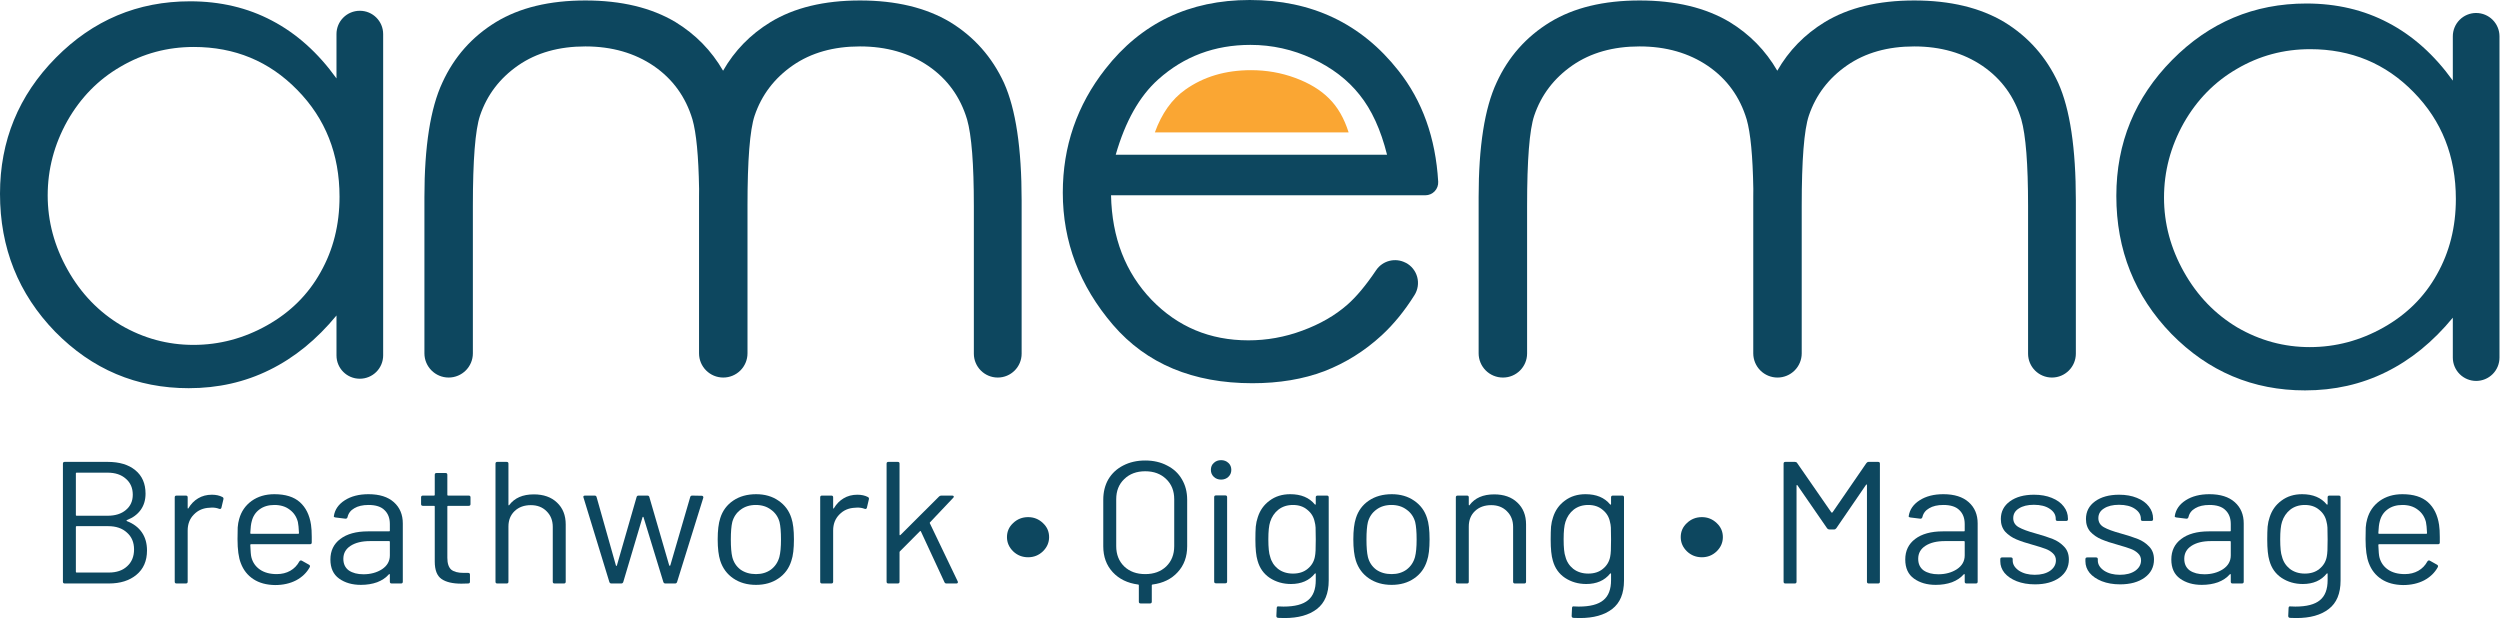 <?xml version="1.0" encoding="UTF-8" standalone="no"?> <svg xmlns="http://www.w3.org/2000/svg" xmlns:xlink="http://www.w3.org/1999/xlink" xmlns:serif="http://www.serif.com/" width="100%" height="100%" viewBox="0 0 1916 474" version="1.1" xml:space="preserve" style="fill-rule:evenodd;clip-rule:evenodd;stroke-linejoin:round;stroke-miterlimit:2;"><g><g><g><g><g><g><path d="M535.78,144.632c-0.424,-25.058 -2.12,-42.765 -5.087,-53.12c-5.194,-17.263 -15.063,-30.901 -29.606,-40.914c-14.717,-10.013 -32.204,-15.019 -52.46,-15.019c-20.257,-0 -37.398,4.833 -51.422,14.501c-14.197,9.84 -23.979,22.701 -29.346,38.584c-3.636,10.876 -5.454,33.922 -5.454,69.14l0,112.979c0,10.255 -8.313,18.568 -18.568,18.568l-0.001,-0c-10.255,-0 -18.568,-8.313 -18.568,-18.568l-0,-119.712c-0,-38.843 4.588,-68.104 13.764,-87.785c9.003,-19.68 22.681,-35.131 41.033,-46.352c18.179,-11.049 41.033,-16.573 68.562,-16.573c27.528,0 50.555,5.524 69.081,16.573c15.368,9.397 27.519,21.82 36.452,37.269c8.821,-15.412 20.946,-27.835 36.375,-37.269c18.179,-11.049 41.033,-16.573 68.561,-16.573c27.529,0 50.556,5.524 69.081,16.573c18.353,11.221 32.117,26.758 41.293,46.611c9.003,20.026 13.505,50.064 13.505,90.115l-0,117.402c-0,10.101 -8.189,18.289 -18.29,18.289c-0.008,-0 -0.017,-0 -0.026,-0c-10.108,-0 -18.303,-8.195 -18.303,-18.303c0,-36.15 0,-113.244 0,-113.244c0,-32.11 -1.731,-54.208 -5.194,-66.292c-5.194,-17.263 -15.062,-30.901 -29.606,-40.914c-14.716,-10.013 -32.203,-15.019 -52.46,-15.019c-20.257,-0 -37.397,4.833 -51.421,14.501c-14.197,9.84 -23.979,22.701 -29.346,38.584c-3.636,10.876 -5.454,33.922 -5.454,69.14l-0,113c-0,4.919 -1.954,9.636 -5.433,13.115c-3.478,3.478 -8.196,5.432 -13.115,5.432l-0.033,-0c-10.249,-0 -18.557,-8.308 -18.557,-18.556c0,-37.703 0,-119.724 0,-119.724c0,-2.177 0.015,-4.323 0.043,-6.439Z" style="fill:#0d475f;"></path></g><g><path d="M1343.74,144.632c-0.425,-25.058 -2.121,-42.765 -5.088,-53.12c-5.194,-17.263 -15.063,-30.901 -29.606,-40.914c-14.717,-10.013 -32.203,-15.019 -52.46,-15.019c-20.257,-0 -37.397,4.833 -51.421,14.501c-14.197,9.84 -23.98,22.701 -29.347,38.584c-3.636,10.876 -5.453,33.922 -5.453,69.14l-0,113.101c-0,10.188 -8.259,18.446 -18.446,18.446l-0.123,-0c-4.925,-0 -9.648,-1.956 -13.13,-5.439c-3.483,-3.482 -5.439,-8.205 -5.439,-13.13c-0,-37.709 -0,-119.711 -0,-119.711c-0,-38.843 4.588,-68.104 13.764,-87.785c9.003,-19.68 22.681,-35.131 41.033,-46.352c18.18,-11.049 41.033,-16.573 68.562,-16.573c27.528,0 50.555,5.524 69.081,16.573c15.368,9.397 27.519,21.82 36.452,37.269c8.821,-15.412 20.946,-27.835 36.375,-37.269c18.179,-11.049 41.033,-16.573 68.562,-16.573c27.528,0 50.555,5.524 69.081,16.573c18.352,11.221 32.116,26.758 41.292,46.611c9.003,20.026 13.505,50.064 13.505,90.115l-0,117.367c-0,10.12 -8.204,18.324 -18.324,18.324c-0.001,-0 -0.002,-0 -0.002,-0c-10.103,-0 -18.292,-8.19 -18.292,-18.292c-0,-36.146 -0,-113.255 -0,-113.255c-0,-32.11 -1.732,-54.208 -5.194,-66.292c-5.194,-17.263 -15.063,-30.901 -29.606,-40.914c-14.717,-10.013 -32.204,-15.019 -52.46,-15.019c-20.257,-0 -37.398,4.833 -51.422,14.501c-14.197,9.84 -23.979,22.701 -29.346,38.584c-3.636,10.876 -5.454,33.922 -5.454,69.14l0,113.009c0,4.916 -1.953,9.632 -5.43,13.108c-3.476,3.477 -8.191,5.43 -13.108,5.43c-0.014,-0 -0.028,-0 -0.042,-0c-4.921,-0 -9.642,-1.955 -13.122,-5.436c-3.48,-3.48 -5.435,-8.2 -5.435,-13.122l-0,-119.722c-0,-2.177 0.014,-4.323 0.043,-6.439Z" style="fill:#0d475f;"></path></g></g><g><path d="M1054.71,207.005c5.025,-7.332 14.743,-9.742 22.612,-5.608c0.044,-0.037 0.062,-0.028 0.081,-0.018c4.318,2.268 7.491,6.237 8.754,10.948c1.263,4.711 0.501,9.735 -2.103,13.859c-7.617,12.122 -15.99,22.39 -25.123,30.802c-13.008,11.98 -27.641,21.137 -43.901,27.47c-16.259,6.161 -34.659,9.242 -55.197,9.242c-45.527,0 -81.127,-14.89 -106.8,-44.671c-25.673,-29.952 -38.51,-63.755 -38.51,-101.409c0,-35.429 10.869,-67.007 32.605,-94.733c27.556,-35.258 64.44,-52.887 110.651,-52.887c47.581,0 85.577,18.057 113.989,54.17c18.33,23.146 28.483,51.509 30.458,85.089c0.154,2.703 -0.813,5.35 -2.672,7.318c-1.859,1.968 -4.447,3.083 -7.154,3.083c-47.012,0.014 -240.907,0.014 -240.907,0.014c0.684,32.519 11.039,59.219 31.064,80.1c20.025,20.71 44.757,31.065 74.195,31.065c14.206,-0 27.984,-2.482 41.334,-7.446c13.521,-4.963 24.988,-11.553 34.402,-19.768c6.983,-6.095 14.391,-14.968 22.222,-26.62Zm8.329,-88.395c-4.792,-19.17 -11.81,-34.488 -21.052,-45.955c-9.071,-11.467 -21.138,-20.71 -36.199,-27.727c-15.062,-7.017 -30.893,-10.526 -47.495,-10.526c-27.385,-0 -50.919,8.814 -70.601,26.443c-14.377,12.837 -25.246,32.092 -32.605,57.765l207.952,-0Z" style="fill:#0d475f;fill-rule:nonzero;"></path></g><path d="M1033.58,101.456c-3.422,-10.855 -8.432,-19.529 -15.031,-26.022c-6.478,-6.493 -15.093,-11.727 -25.848,-15.7c-10.754,-3.974 -22.059,-5.961 -33.913,-5.961c-19.553,0 -36.357,4.991 -50.411,14.974c-10.266,7.269 -18.026,18.172 -23.281,32.709l148.484,0Z" style="fill:#faa633;fill-rule:nonzero;"></path></g></g><path d="M275.807,8.263c9.854,0 17.842,7.989 17.842,17.843c0,50.747 0,195.501 0,246.277c0,4.739 -1.882,9.283 -5.233,12.634c-3.35,3.35 -7.894,5.232 -12.633,5.232c-0.026,0 -0.053,0 -0.08,0c-9.842,0 -17.82,-7.978 -17.82,-17.82c-0,-13.823 -0,-30.646 -0,-30.646c-15.205,18.488 -32.311,32.397 -51.318,41.728c-18.833,9.33 -39.481,13.995 -61.943,13.995c-39.914,0 -74.039,-14.427 -102.376,-43.282c-28.164,-29.028 -42.246,-64.277 -42.246,-105.745c-0,-40.605 14.255,-75.335 42.764,-104.19c28.51,-28.855 62.808,-43.283 102.894,-43.283c23.154,0 44.061,4.925 62.722,14.773c18.833,9.849 35.334,24.622 49.503,44.32l-0,-34.009c-0,-4.728 1.878,-9.262 5.221,-12.605c3.343,-3.344 7.878,-5.222 12.606,-5.222l0.097,0Zm-127.298,27.732c-20.216,0 -38.876,5.011 -55.982,15.033c-17.106,9.848 -30.756,23.758 -40.95,41.727c-10.022,17.97 -15.033,36.977 -15.033,57.02c0,19.87 5.097,38.876 15.292,57.019c10.194,18.142 23.844,32.311 40.95,42.505c17.279,10.022 35.767,15.033 55.464,15.033c19.871,-0 38.704,-5.011 56.501,-15.033c17.797,-10.021 31.447,-23.585 40.95,-40.691c9.676,-17.106 14.514,-36.371 14.514,-57.797c0,-32.656 -10.799,-59.956 -32.397,-81.9c-21.425,-21.944 -47.862,-32.916 -79.309,-32.916Z" style="fill:#0d475f;"></path><path d="M1897.71,9.955c4.745,0 9.296,1.885 12.651,5.241c3.356,3.355 5.241,7.906 5.241,12.651c-0,50.791 -0,195.461 -0,246.225c-0,4.739 -1.883,9.284 -5.234,12.636c-3.352,3.351 -7.897,5.234 -12.636,5.234c-0.001,-0 -0.001,-0 -0.001,-0c-4.746,-0 -9.298,-1.886 -12.654,-5.242c-3.356,-3.356 -5.242,-7.908 -5.242,-12.654c0,-13.809 0,-30.571 0,-30.571c-15.205,18.488 -32.311,32.398 -51.317,41.728c-18.834,9.331 -39.482,13.996 -61.944,13.996c-39.913,-0 -74.039,-14.428 -102.376,-43.283c-28.164,-29.028 -42.246,-64.276 -42.246,-105.745c0,-40.605 14.255,-75.335 42.765,-104.19c28.509,-28.855 62.807,-43.283 102.894,-43.283c23.153,0 44.06,4.925 62.721,14.774c18.834,9.848 35.335,24.622 49.503,44.319l0,-33.964c0,-4.74 1.883,-9.285 5.235,-12.637c3.351,-3.352 7.897,-5.235 12.637,-5.235c0.001,0 0.002,0 0.003,0Zm-127.248,27.733c-20.216,-0 -38.877,5.01 -55.983,15.032c-17.106,9.849 -30.756,23.758 -40.95,41.728c-10.022,17.969 -15.032,36.976 -15.032,57.019c-0,19.87 5.097,38.877 15.291,57.019c10.194,18.143 23.845,32.311 40.95,42.506c17.279,10.021 35.767,15.032 55.465,15.032c19.87,-0 38.704,-5.011 56.5,-15.032c17.797,-10.022 31.447,-23.586 40.951,-40.692c9.676,-17.105 14.514,-36.371 14.514,-57.796c-0,-32.657 -10.799,-59.957 -32.398,-81.901c-21.425,-21.944 -47.861,-32.915 -79.308,-32.915Z" style="fill:#0d475f;"></path></g><g><path d="M97.287,398.588c-0.466,0.266 -0.466,0.533 -0,0.799c5.032,1.952 8.853,4.837 11.462,8.653c2.61,3.817 3.914,8.432 3.914,13.846c0,7.988 -2.702,14.2 -8.107,18.638c-5.312,4.438 -12.348,6.656 -21.108,6.656l-33.828,0c-0.932,0 -1.398,-0.443 -1.398,-1.331l-0,-90.528c-0,-0.888 0.466,-1.331 1.398,-1.331l32.849,-0c9.04,-0 16.122,2.13 21.248,6.39c5.219,4.26 7.828,10.251 7.828,17.972c-0,4.882 -1.258,9.053 -3.774,12.515c-2.423,3.372 -5.918,5.946 -10.484,7.721Zm-38.581,-36.344c-0.373,-0 -0.559,0.177 -0.559,0.532l-0,31.951c-0,0.355 0.186,0.533 0.559,0.533l23.763,-0c5.871,-0 10.531,-1.465 13.979,-4.393c3.541,-2.929 5.312,-6.834 5.312,-11.716c-0,-5.148 -1.771,-9.23 -5.312,-12.248c-3.448,-3.106 -8.108,-4.659 -13.979,-4.659l-23.763,-0Zm24.742,76.549c5.871,0 10.53,-1.597 13.979,-4.792c3.541,-3.196 5.311,-7.5 5.311,-12.914c0,-5.414 -1.817,-9.718 -5.451,-12.914c-3.542,-3.283 -8.341,-4.925 -14.398,-4.925l-24.183,-0c-0.373,-0 -0.559,0.177 -0.559,0.532l-0,34.481c-0,0.355 0.186,0.532 0.559,0.532l24.742,0Z" style="fill:#0d475f;fill-rule:nonzero;"></path><path d="M162.427,379.151c3.075,0 5.731,0.577 7.968,1.731c0.745,0.355 1.025,0.932 0.839,1.731l-1.538,6.523c-0.28,0.887 -0.885,1.154 -1.817,0.799c-1.585,-0.622 -3.402,-0.932 -5.452,-0.932l-1.817,0.133c-4.846,0.177 -8.853,1.908 -12.022,5.192c-3.168,3.195 -4.752,7.278 -4.752,12.248l-0,39.273c-0,0.888 -0.466,1.331 -1.398,1.331l-7.129,0c-0.932,0 -1.398,-0.443 -1.398,-1.331l-0,-64.701c-0,-0.887 0.466,-1.331 1.398,-1.331l7.129,-0c0.932,-0 1.398,0.444 1.398,1.331l-0,8.121c-0,0.266 0.046,0.444 0.139,0.533c0.187,-0 0.326,-0.089 0.42,-0.267c1.957,-3.284 4.426,-5.813 7.408,-7.588c3.076,-1.864 6.617,-2.796 10.624,-2.796Z" style="fill:#0d475f;fill-rule:nonzero;"></path><path d="M238.364,402.183c0.373,2.485 0.559,5.591 0.559,9.319l0,4.26c0,0.887 -0.466,1.331 -1.398,1.331l-45.15,0c-0.373,0 -0.56,0.178 -0.56,0.533c0.187,4.881 0.466,8.032 0.839,9.452c1.025,3.994 3.215,7.144 6.57,9.452c3.355,2.308 7.642,3.461 12.86,3.461c3.914,0 7.362,-0.843 10.345,-2.529c2.982,-1.686 5.311,-4.083 6.989,-7.189c0.559,-0.799 1.211,-0.976 1.957,-0.533l5.452,3.062c0.745,0.444 0.931,1.065 0.559,1.864c-2.33,4.26 -5.825,7.633 -10.484,10.118c-4.66,2.396 -10.018,3.595 -16.076,3.595c-6.616,-0.089 -12.161,-1.598 -16.634,-4.527c-4.473,-2.929 -7.688,-7.011 -9.645,-12.248c-1.678,-4.26 -2.517,-10.384 -2.517,-18.372c0,-3.727 0.047,-6.745 0.14,-9.052c0.187,-2.397 0.559,-4.527 1.118,-6.391c1.585,-5.769 4.753,-10.384 9.506,-13.845c4.846,-3.462 10.67,-5.192 17.473,-5.192c8.481,-0 15.004,2.041 19.57,6.124c4.567,4.082 7.409,9.851 8.527,17.307Zm-28.097,-15.177c-4.566,-0 -8.387,1.154 -11.462,3.461c-2.982,2.219 -4.939,5.237 -5.871,9.053c-0.559,1.864 -0.932,4.881 -1.119,9.053c0,0.355 0.187,0.532 0.56,0.532l36.204,0c0.373,0 0.559,-0.177 0.559,-0.532c-0.186,-3.994 -0.466,-6.834 -0.838,-8.521c-1.025,-3.993 -3.122,-7.144 -6.291,-9.452c-3.075,-2.396 -6.989,-3.594 -11.742,-3.594Z" style="fill:#0d475f;fill-rule:nonzero;"></path><path d="M282.43,378.752c8.387,-0 14.864,2.041 19.43,6.124c4.567,4.082 6.85,9.496 6.85,16.242l-0,44.731c-0,0.888 -0.466,1.331 -1.398,1.331l-7.129,0c-0.932,0 -1.398,-0.443 -1.398,-1.331l0,-5.458c0,-0.178 -0.093,-0.311 -0.279,-0.4c-0.094,-0.088 -0.233,-0.044 -0.42,0.134c-2.33,2.662 -5.358,4.703 -9.086,6.123c-3.728,1.332 -7.875,1.997 -12.441,1.997c-6.616,0 -12.161,-1.597 -16.634,-4.792c-4.474,-3.195 -6.71,-8.077 -6.71,-14.645c-0,-6.656 2.516,-11.892 7.548,-15.709c5.126,-3.905 12.208,-5.858 21.248,-5.858l16.215,0c0.373,0 0.559,-0.177 0.559,-0.532l0,-5.059c0,-4.526 -1.351,-8.076 -4.054,-10.65c-2.609,-2.663 -6.709,-3.994 -12.301,-3.994c-4.473,-0 -8.107,0.843 -10.903,2.529c-2.796,1.598 -4.52,3.861 -5.172,6.79c-0.28,0.887 -0.839,1.287 -1.678,1.198l-7.548,-0.932c-1.025,-0.177 -1.445,-0.532 -1.258,-1.065c0.745,-4.97 3.541,-9.008 8.387,-12.115c4.846,-3.106 10.903,-4.659 18.172,-4.659Zm-3.914,61.373c5.498,-0 10.251,-1.287 14.258,-3.861c4.007,-2.663 6.011,-6.213 6.011,-10.651l0,-10.384c0,-0.355 -0.186,-0.532 -0.559,-0.532l-14.678,-0c-6.15,-0 -11.089,1.198 -14.817,3.594c-3.728,2.397 -5.591,5.725 -5.591,9.985c-0,3.905 1.397,6.878 4.193,8.92c2.889,1.952 6.617,2.929 11.183,2.929Z" style="fill:#0d475f;fill-rule:nonzero;"></path><path d="M360.597,386.34c0,0.888 -0.466,1.331 -1.398,1.331l-15.796,0c-0.372,0 -0.559,0.178 -0.559,0.533l0,39.273c0,4.26 0.979,7.278 2.936,9.053c2.05,1.686 5.219,2.529 9.505,2.529l3.495,0c0.932,0 1.398,0.444 1.398,1.332l-0,5.458c-0,0.888 -0.466,1.331 -1.398,1.331c-1.118,0.089 -2.842,0.134 -5.172,0.134c-6.71,-0 -11.789,-1.199 -15.237,-3.595c-3.448,-2.396 -5.172,-6.834 -5.172,-13.313l0,-42.202c0,-0.355 -0.186,-0.533 -0.559,-0.533l-8.527,0c-0.932,0 -1.398,-0.443 -1.398,-1.331l0,-5.192c0,-0.887 0.466,-1.331 1.398,-1.331l8.527,-0c0.373,-0 0.559,-0.178 0.559,-0.533l0,-15.443c0,-0.887 0.466,-1.331 1.398,-1.331l6.849,-0c0.932,-0 1.398,0.444 1.398,1.331l0,15.443c0,0.355 0.187,0.533 0.559,0.533l15.796,-0c0.932,-0 1.398,0.444 1.398,1.331l0,5.192Z" style="fill:#0d475f;fill-rule:nonzero;"></path><path d="M409.103,378.885c7.455,-0 13.373,2.086 17.753,6.257c4.473,4.171 6.709,9.763 6.709,16.774l0,43.933c0,0.888 -0.465,1.331 -1.397,1.331l-7.129,0c-0.932,0 -1.398,-0.443 -1.398,-1.331l-0,-42.069c-0,-4.881 -1.585,-8.875 -4.753,-11.982c-3.075,-3.106 -7.083,-4.659 -12.022,-4.659c-5.125,-0 -9.272,1.509 -12.441,4.526c-3.168,3.018 -4.752,6.967 -4.752,11.849l-0,42.335c-0,0.888 -0.466,1.331 -1.398,1.331l-7.129,0c-0.932,0 -1.398,-0.443 -1.398,-1.331l-0,-90.528c-0,-0.888 0.466,-1.331 1.398,-1.331l7.129,-0c0.932,-0 1.398,0.443 1.398,1.331l-0,31.552c-0,0.177 0.046,0.31 0.139,0.399c0.187,0.089 0.327,0.044 0.42,-0.133c4.1,-5.503 10.391,-8.254 18.871,-8.254Z" style="fill:#0d475f;fill-rule:nonzero;"></path><path d="M468.572,447.18c-0.746,0 -1.258,-0.355 -1.538,-1.065l-19.849,-64.834l-0.14,-0.399c-0,-0.71 0.466,-1.065 1.398,-1.065l7.269,-0c0.838,-0 1.351,0.399 1.537,1.198l14.818,52.453c0.093,0.178 0.186,0.266 0.279,0.266c0.187,0 0.326,-0.088 0.42,-0.266l15.096,-52.453c0.187,-0.799 0.699,-1.198 1.538,-1.198l6.71,-0c0.839,-0 1.351,0.355 1.537,1.065l15.237,52.453c0.093,0.177 0.233,0.266 0.419,0.266c0.187,0 0.327,-0.089 0.42,-0.266l15.237,-52.32c0.186,-0.799 0.698,-1.198 1.537,-1.198l7.269,0.133c0.466,-0 0.792,0.133 0.979,0.399c0.279,0.267 0.372,0.622 0.279,1.065l-20.129,64.701c-0.28,0.71 -0.792,1.065 -1.538,1.065l-7.408,0c-0.746,0 -1.258,-0.355 -1.538,-1.065l-15.237,-49.79c-0.093,-0.178 -0.233,-0.266 -0.419,-0.266c-0.093,-0 -0.186,0.088 -0.28,0.266l-14.817,49.79c-0.28,0.71 -0.792,1.065 -1.538,1.065l-7.548,0Z" style="fill:#0d475f;fill-rule:nonzero;"></path><path d="M579.396,448.245c-6.71,0 -12.488,-1.642 -17.334,-4.925c-4.846,-3.284 -8.201,-7.811 -10.064,-13.58c-1.305,-4.082 -1.957,-9.541 -1.957,-16.375c-0,-6.834 0.652,-12.247 1.957,-16.241c1.77,-5.681 5.079,-10.163 9.924,-13.446c4.846,-3.284 10.717,-4.926 17.613,-4.926c6.617,-0 12.302,1.642 17.054,4.926c4.846,3.283 8.155,7.721 9.925,13.313c1.305,3.816 1.957,9.274 1.957,16.374c0,7.189 -0.652,12.648 -1.957,16.375c-1.77,5.769 -5.079,10.296 -9.925,13.58c-4.752,3.283 -10.484,4.925 -17.193,4.925Zm-0,-8.254c4.473,0 8.294,-1.153 11.462,-3.461c3.169,-2.396 5.312,-5.591 6.43,-9.585c0.839,-3.195 1.258,-7.677 1.258,-13.446c0,-5.858 -0.372,-10.34 -1.118,-13.447c-1.118,-3.993 -3.308,-7.144 -6.57,-9.452c-3.168,-2.396 -7.036,-3.594 -11.602,-3.594c-4.566,-0 -8.434,1.198 -11.602,3.594c-3.169,2.308 -5.312,5.459 -6.431,9.452c-0.745,3.107 -1.118,7.589 -1.118,13.447c0,5.857 0.373,10.339 1.118,13.446c1.026,3.994 3.122,7.189 6.291,9.585c3.262,2.308 7.222,3.461 11.882,3.461Z" style="fill:#0d475f;fill-rule:nonzero;"></path><path d="M657.117,379.151c3.075,0 5.731,0.577 7.968,1.731c0.745,0.355 1.025,0.932 0.838,1.731l-1.537,6.523c-0.28,0.887 -0.886,1.154 -1.818,0.799c-1.584,-0.622 -3.401,-0.932 -5.451,-0.932l-1.817,0.133c-4.846,0.177 -8.854,1.908 -12.022,5.192c-3.169,3.195 -4.753,7.278 -4.753,12.248l0,39.273c0,0.888 -0.466,1.331 -1.398,1.331l-7.129,0c-0.932,0 -1.398,-0.443 -1.398,-1.331l0,-64.701c0,-0.887 0.466,-1.331 1.398,-1.331l7.129,-0c0.932,-0 1.398,0.444 1.398,1.331l0,8.121c0,0.266 0.047,0.444 0.14,0.533c0.186,-0 0.326,-0.089 0.419,-0.267c1.957,-3.284 4.427,-5.813 7.409,-7.588c3.075,-1.864 6.617,-2.796 10.624,-2.796Z" style="fill:#0d475f;fill-rule:nonzero;"></path><path d="M680.88,447.18c-0.932,0 -1.397,-0.443 -1.397,-1.331l-0,-90.528c-0,-0.888 0.465,-1.331 1.397,-1.331l7.129,-0c0.932,-0 1.398,0.443 1.398,1.331l0,54.45c0,0.177 0.047,0.311 0.14,0.399c0.187,0.089 0.373,0.045 0.559,-0.133l29.635,-29.555c0.466,-0.443 1.025,-0.665 1.677,-0.665l8.388,-0c0.559,-0 0.931,0.177 1.118,0.532c0.186,0.355 0.093,0.71 -0.28,1.065l-17.892,18.905c-0.187,0.177 -0.233,0.399 -0.14,0.665l21.387,44.599l0.14,0.532c-0,0.71 -0.419,1.065 -1.258,1.065l-7.549,0c-0.745,0 -1.258,-0.355 -1.537,-1.065l-18.033,-38.874c-0.186,-0.355 -0.419,-0.399 -0.699,-0.133l-15.376,15.443c-0.186,0.178 -0.28,0.4 -0.28,0.666l0,22.632c0,0.888 -0.466,1.331 -1.398,1.331l-7.129,0Z" style="fill:#0d475f;fill-rule:nonzero;"></path><path d="M787.957,427.078c-4.474,-0 -8.294,-1.509 -11.463,-4.527c-3.168,-3.106 -4.753,-6.745 -4.753,-10.916c0,-4.26 1.585,-7.855 4.753,-10.784c3.169,-3.017 6.989,-4.526 11.463,-4.526c4.38,-0 8.154,1.509 11.322,4.526c3.169,2.929 4.753,6.524 4.753,10.784c-0,4.171 -1.584,7.81 -4.753,10.916c-3.168,3.018 -6.942,4.527 -11.322,4.527Z" style="fill:#0d475f;fill-rule:nonzero;"></path><path d="M877.699,352.925c6.337,-0 11.929,1.287 16.775,3.86c4.939,2.485 8.713,5.991 11.322,10.518c2.703,4.526 4.054,9.762 4.054,15.709l0,35.679c0,7.987 -2.423,14.6 -7.269,19.836c-4.753,5.236 -11.183,8.387 -19.29,9.452c-0.373,0 -0.559,0.178 -0.559,0.533l-0,12.647c-0,0.888 -0.466,1.331 -1.398,1.331l-7.129,0c-0.932,0 -1.398,-0.443 -1.398,-1.331l-0,-12.647c-0,-0.355 -0.187,-0.533 -0.559,-0.533c-8.108,-1.065 -14.585,-4.216 -19.431,-9.452c-4.846,-5.236 -7.269,-11.849 -7.269,-19.836l0,-35.679c0,-5.947 1.305,-11.183 3.914,-15.709c2.703,-4.527 6.477,-8.033 11.323,-10.518c4.939,-2.573 10.577,-3.86 16.914,-3.86Zm22.226,29.688c0,-6.391 -2.05,-11.538 -6.15,-15.444c-4.101,-3.993 -9.459,-5.99 -16.076,-5.99c-6.616,-0 -11.975,1.997 -16.075,5.99c-4.101,3.906 -6.151,9.053 -6.151,15.444l0,35.945c0,6.39 2.05,11.582 6.151,15.576c4.1,3.905 9.459,5.857 16.075,5.857c6.617,0 11.975,-1.952 16.076,-5.857c4.1,-3.994 6.15,-9.186 6.15,-15.576l0,-35.945Z" style="fill:#0d475f;fill-rule:nonzero;"></path><path d="M935.85,367.569c-2.236,-0 -4.1,-0.71 -5.591,-2.13c-1.491,-1.42 -2.237,-3.195 -2.237,-5.325c0,-2.219 0.746,-3.994 2.237,-5.326c1.491,-1.42 3.355,-2.13 5.591,-2.13c2.237,0 4.101,0.71 5.592,2.13c1.491,1.332 2.236,3.107 2.236,5.326c0,2.13 -0.745,3.905 -2.236,5.325c-1.491,1.42 -3.355,2.13 -5.592,2.13Zm-3.914,79.478c-0.932,0 -1.398,-0.444 -1.398,-1.331l0,-64.701c0,-0.888 0.466,-1.331 1.398,-1.331l7.129,-0c0.932,-0 1.398,0.443 1.398,1.331l0,64.701c0,0.887 -0.466,1.331 -1.398,1.331l-7.129,0Z" style="fill:#0d475f;fill-rule:nonzero;"></path><path d="M1008.4,381.148c0,-0.887 0.466,-1.331 1.398,-1.331l7.129,-0c0.932,-0 1.398,0.444 1.398,1.331l0,63.769c0,9.941 -3.029,17.218 -9.086,21.833c-5.964,4.616 -14.212,6.923 -24.742,6.923c-2.144,0 -3.774,-0.044 -4.893,-0.133c-0.932,-0.089 -1.398,-0.577 -1.398,-1.464l0.28,-6.124c-0,-0.444 0.14,-0.799 0.419,-1.065c0.28,-0.178 0.606,-0.222 0.979,-0.134l3.774,0.134c8.667,-0 14.957,-1.642 18.871,-4.926c3.914,-3.195 5.871,-8.299 5.871,-15.31l0,-4.926c0,-0.177 -0.093,-0.266 -0.279,-0.266c-0.094,-0.089 -0.233,-0.045 -0.42,0.133c-4.286,5.325 -10.39,7.988 -18.312,7.988c-6.057,-0 -11.462,-1.553 -16.215,-4.66c-4.659,-3.106 -7.781,-7.499 -9.366,-13.18c-1.118,-3.638 -1.677,-9.052 -1.677,-16.241c0,-3.906 0.093,-7.189 0.28,-9.852c0.279,-2.663 0.792,-5.059 1.537,-7.189c1.678,-5.325 4.706,-9.585 9.086,-12.78c4.38,-3.284 9.646,-4.926 15.796,-4.926c8.294,-0 14.585,2.618 18.871,7.854c0.187,0.178 0.326,0.222 0.42,0.134c0.186,-0.089 0.279,-0.222 0.279,-0.4l0,-5.192Zm-0.699,45.664c0.28,-1.332 0.466,-2.974 0.559,-4.926c0.094,-1.953 0.14,-4.793 0.14,-8.521c0,-4.526 -0.046,-7.544 -0.14,-9.052c-0.093,-1.598 -0.326,-3.062 -0.699,-4.394c-0.745,-3.727 -2.609,-6.789 -5.591,-9.186c-2.889,-2.485 -6.57,-3.727 -11.043,-3.727c-4.38,-0 -8.108,1.198 -11.183,3.594c-2.982,2.397 -5.079,5.503 -6.29,9.319c-0.932,2.84 -1.398,7.278 -1.398,13.313c-0,6.479 0.466,10.961 1.398,13.446c0.932,3.728 2.935,6.834 6.01,9.319c3.169,2.397 6.99,3.595 11.463,3.595c4.566,-0 8.294,-1.198 11.183,-3.595c2.982,-2.396 4.846,-5.458 5.591,-9.185Z" style="fill:#0d475f;fill-rule:nonzero;"></path><path d="M1066.55,448.245c-6.71,0 -12.487,-1.642 -17.333,-4.925c-4.846,-3.284 -8.201,-7.811 -10.065,-13.58c-1.305,-4.082 -1.957,-9.541 -1.957,-16.375c0,-6.834 0.652,-12.247 1.957,-16.241c1.771,-5.681 5.079,-10.163 9.925,-13.446c4.846,-3.284 10.717,-4.926 17.613,-4.926c6.617,-0 12.301,1.642 17.054,4.926c4.846,3.283 8.154,7.721 9.925,13.313c1.304,3.816 1.957,9.274 1.957,16.374c-0,7.189 -0.653,12.648 -1.957,16.375c-1.771,5.769 -5.079,10.296 -9.925,13.58c-4.753,3.283 -10.484,4.925 -17.194,4.925Zm0,-8.254c4.473,0 8.294,-1.153 11.463,-3.461c3.168,-2.396 5.312,-5.591 6.43,-9.585c0.839,-3.195 1.258,-7.677 1.258,-13.446c-0,-5.858 -0.373,-10.34 -1.118,-13.447c-1.119,-3.993 -3.309,-7.144 -6.57,-9.452c-3.169,-2.396 -7.036,-3.594 -11.603,-3.594c-4.566,-0 -8.433,1.198 -11.602,3.594c-3.168,2.308 -5.312,5.459 -6.43,9.452c-0.745,3.107 -1.118,7.589 -1.118,13.447c-0,5.857 0.373,10.339 1.118,13.446c1.025,3.994 3.122,7.189 6.29,9.585c3.262,2.308 7.223,3.461 11.882,3.461Z" style="fill:#0d475f;fill-rule:nonzero;"></path><path d="M1145.11,378.885c7.455,-0 13.373,2.086 17.753,6.257c4.473,4.171 6.71,9.763 6.71,16.774l-0,43.933c-0,0.888 -0.466,1.331 -1.398,1.331l-7.129,0c-0.932,0 -1.398,-0.443 -1.398,-1.331l-0,-42.069c-0,-4.881 -1.584,-8.875 -4.753,-11.982c-3.075,-3.106 -7.082,-4.659 -12.022,-4.659c-5.125,-0 -9.272,1.509 -12.441,4.526c-3.168,3.018 -4.752,6.967 -4.752,11.849l-0,42.335c-0,0.888 -0.466,1.331 -1.398,1.331l-7.129,0c-0.932,0 -1.398,-0.443 -1.398,-1.331l-0,-64.701c-0,-0.887 0.466,-1.331 1.398,-1.331l7.129,-0c0.932,-0 1.398,0.444 1.398,1.331l-0,5.725c-0,0.177 0.046,0.31 0.14,0.399c0.186,0.089 0.326,0.044 0.419,-0.133c4.1,-5.503 10.391,-8.254 18.871,-8.254Z" style="fill:#0d475f;fill-rule:nonzero;"></path><path d="M1234.71,381.148c-0,-0.887 0.466,-1.331 1.398,-1.331l7.129,-0c0.932,-0 1.398,0.444 1.398,1.331l-0,63.769c-0,9.941 -3.029,17.218 -9.086,21.833c-5.965,4.616 -14.212,6.923 -24.743,6.923c-2.143,0 -3.774,-0.044 -4.892,-0.133c-0.932,-0.089 -1.398,-0.577 -1.398,-1.464l0.28,-6.124c-0,-0.444 0.139,-0.799 0.419,-1.065c0.28,-0.178 0.606,-0.222 0.979,-0.134l3.774,0.134c8.667,-0 14.957,-1.642 18.871,-4.926c3.914,-3.195 5.871,-8.299 5.871,-15.31l-0,-4.926c-0,-0.177 -0.093,-0.266 -0.28,-0.266c-0.093,-0.089 -0.233,-0.045 -0.419,0.133c-4.287,5.325 -10.391,7.988 -18.312,7.988c-6.057,-0 -11.462,-1.553 -16.215,-4.66c-4.66,-3.106 -7.782,-7.499 -9.366,-13.18c-1.118,-3.638 -1.677,-9.052 -1.677,-16.241c-0,-3.906 0.093,-7.189 0.279,-9.852c0.28,-2.663 0.792,-5.059 1.538,-7.189c1.677,-5.325 4.706,-9.585 9.086,-12.78c4.38,-3.284 9.645,-4.926 15.796,-4.926c8.294,-0 14.584,2.618 18.871,7.854c0.186,0.178 0.326,0.222 0.419,0.134c0.187,-0.089 0.28,-0.222 0.28,-0.4l-0,-5.192Zm-0.699,45.664c0.28,-1.332 0.466,-2.974 0.559,-4.926c0.093,-1.953 0.14,-4.793 0.14,-8.521c-0,-4.526 -0.047,-7.544 -0.14,-9.052c-0.093,-1.598 -0.326,-3.062 -0.699,-4.394c-0.745,-3.727 -2.609,-6.789 -5.591,-9.186c-2.889,-2.485 -6.57,-3.727 -11.043,-3.727c-4.38,-0 -8.108,1.198 -11.183,3.594c-2.982,2.397 -5.079,5.503 -6.291,9.319c-0.932,2.84 -1.397,7.278 -1.397,13.313c-0,6.479 0.465,10.961 1.397,13.446c0.932,3.728 2.936,6.834 6.011,9.319c3.169,2.397 6.989,3.595 11.463,3.595c4.566,-0 8.294,-1.198 11.183,-3.595c2.982,-2.396 4.845,-5.458 5.591,-9.185Z" style="fill:#0d475f;fill-rule:nonzero;"></path><path d="M1304.33,427.078c-4.473,-0 -8.294,-1.509 -11.462,-4.527c-3.169,-3.106 -4.753,-6.745 -4.753,-10.916c0,-4.26 1.584,-7.855 4.753,-10.784c3.168,-3.017 6.989,-4.526 11.462,-4.526c4.38,-0 8.155,1.509 11.323,4.526c3.169,2.929 4.753,6.524 4.753,10.784c-0,4.171 -1.584,7.81 -4.753,10.916c-3.168,3.018 -6.943,4.527 -11.323,4.527Z" style="fill:#0d475f;fill-rule:nonzero;"></path><path d="M1430.41,354.922c0.466,-0.622 1.026,-0.932 1.678,-0.932l7.269,-0c0.932,-0 1.398,0.443 1.398,1.331l-0,90.528c-0,0.888 -0.466,1.331 -1.398,1.331l-7.129,0c-0.932,0 -1.398,-0.443 -1.398,-1.331l-0,-74.02c-0,-0.266 -0.093,-0.444 -0.28,-0.533c-0.186,-0.088 -0.326,0 -0.419,0.267l-22.785,33.282c-0.466,0.621 -1.025,0.932 -1.678,0.932l-3.634,0c-0.652,0 -1.212,-0.266 -1.678,-0.799l-22.785,-33.016c-0.093,-0.266 -0.233,-0.355 -0.419,-0.266c-0.186,0.089 -0.28,0.266 -0.28,0.532l0,73.621c0,0.888 -0.466,1.331 -1.397,1.331l-7.13,0c-0.931,0 -1.397,-0.443 -1.397,-1.331l-0,-90.528c-0,-0.888 0.466,-1.331 1.397,-1.331l7.269,-0c0.746,-0 1.305,0.266 1.678,0.798l26.28,37.942c0.093,0.089 0.232,0.133 0.419,0.133c0.186,0 0.326,-0.044 0.419,-0.133l26,-37.808Z" style="fill:#0d475f;fill-rule:nonzero;"></path><path d="M1489.4,378.752c8.387,-0 14.864,2.041 19.43,6.124c4.567,4.082 6.85,9.496 6.85,16.242l-0,44.731c-0,0.888 -0.466,1.331 -1.398,1.331l-7.129,0c-0.932,0 -1.398,-0.443 -1.398,-1.331l0,-5.458c0,-0.178 -0.093,-0.311 -0.279,-0.4c-0.094,-0.088 -0.233,-0.044 -0.42,0.134c-2.33,2.662 -5.358,4.703 -9.086,6.123c-3.728,1.332 -7.874,1.997 -12.441,1.997c-6.616,0 -12.161,-1.597 -16.634,-4.792c-4.474,-3.195 -6.71,-8.077 -6.71,-14.645c-0,-6.656 2.516,-11.892 7.548,-15.709c5.126,-3.905 12.208,-5.858 21.248,-5.858l16.215,0c0.373,0 0.559,-0.177 0.559,-0.532l0,-5.059c0,-4.526 -1.351,-8.076 -4.054,-10.65c-2.609,-2.663 -6.709,-3.994 -12.301,-3.994c-4.473,-0 -8.107,0.843 -10.903,2.529c-2.796,1.598 -4.52,3.861 -5.172,6.79c-0.28,0.887 -0.839,1.287 -1.678,1.198l-7.548,-0.932c-1.025,-0.177 -1.445,-0.532 -1.258,-1.065c0.745,-4.97 3.541,-9.008 8.387,-12.115c4.846,-3.106 10.903,-4.659 18.172,-4.659Zm-3.914,61.373c5.498,-0 10.251,-1.287 14.258,-3.861c4.008,-2.663 6.011,-6.213 6.011,-10.651l0,-10.384c0,-0.355 -0.186,-0.532 -0.559,-0.532l-14.678,-0c-6.15,-0 -11.089,1.198 -14.817,3.594c-3.727,2.397 -5.591,5.725 -5.591,9.985c-0,3.905 1.398,6.878 4.193,8.92c2.889,1.952 6.617,2.929 11.183,2.929Z" style="fill:#0d475f;fill-rule:nonzero;"></path><path d="M1559.58,447.846c-5.219,0 -9.878,-0.799 -13.979,-2.396c-4.007,-1.598 -7.129,-3.728 -9.365,-6.391c-2.144,-2.662 -3.216,-5.635 -3.216,-8.919l0,-1.598c0,-0.887 0.466,-1.331 1.398,-1.331l6.71,-0c0.932,-0 1.398,0.444 1.398,1.331l-0,1.065c-0,2.929 1.584,5.503 4.753,7.722c3.261,2.13 7.315,3.195 12.161,3.195c4.846,-0 8.76,-1.021 11.742,-3.062c2.982,-2.13 4.473,-4.793 4.473,-7.988c0,-2.219 -0.792,-4.038 -2.376,-5.458c-1.491,-1.42 -3.308,-2.53 -5.452,-3.328c-2.05,-0.799 -5.265,-1.82 -9.645,-3.062c-5.219,-1.42 -9.506,-2.84 -12.86,-4.261c-3.355,-1.42 -6.198,-3.372 -8.527,-5.857c-2.237,-2.574 -3.355,-5.814 -3.355,-9.719c-0,-5.68 2.33,-10.206 6.989,-13.579c4.66,-3.373 10.81,-5.059 18.452,-5.059c5.125,0 9.645,0.799 13.559,2.396c4.007,1.598 7.083,3.817 9.226,6.657c2.143,2.751 3.215,5.858 3.215,9.319l0,0.399c0,0.888 -0.466,1.332 -1.398,1.332l-6.57,-0c-0.932,-0 -1.398,-0.444 -1.398,-1.332l0,-0.399c0,-3.018 -1.537,-5.547 -4.613,-7.588c-2.982,-2.042 -7.035,-3.062 -12.161,-3.062c-4.753,-0 -8.573,0.932 -11.462,2.795c-2.889,1.775 -4.334,4.261 -4.334,7.456c0,3.017 1.398,5.325 4.194,6.922c2.796,1.598 7.129,3.195 13,4.793c5.405,1.509 9.785,2.929 13.14,4.26c3.355,1.331 6.244,3.284 8.667,5.858c2.423,2.485 3.634,5.769 3.634,9.851c0,5.769 -2.376,10.385 -7.129,13.846c-4.753,3.461 -11.043,5.192 -18.871,5.192Z" style="fill:#0d475f;fill-rule:nonzero;"></path><path d="M1624.82,447.846c-5.219,0 -9.878,-0.799 -13.979,-2.396c-4.007,-1.598 -7.129,-3.728 -9.365,-6.391c-2.144,-2.662 -3.215,-5.635 -3.215,-8.919l-0,-1.598c-0,-0.887 0.466,-1.331 1.397,-1.331l6.71,-0c0.932,-0 1.398,0.444 1.398,1.331l0,1.065c0,2.929 1.584,5.503 4.753,7.722c3.261,2.13 7.315,3.195 12.161,3.195c4.846,-0 8.76,-1.021 11.742,-3.062c2.982,-2.13 4.473,-4.793 4.473,-7.988c0,-2.219 -0.792,-4.038 -2.376,-5.458c-1.491,-1.42 -3.308,-2.53 -5.452,-3.328c-2.05,-0.799 -5.265,-1.82 -9.645,-3.062c-5.219,-1.42 -9.505,-2.84 -12.86,-4.261c-3.355,-1.42 -6.197,-3.372 -8.527,-5.857c-2.237,-2.574 -3.355,-5.814 -3.355,-9.719c-0,-5.68 2.33,-10.206 6.989,-13.579c4.66,-3.373 10.81,-5.059 18.452,-5.059c5.126,0 9.645,0.799 13.559,2.396c4.007,1.598 7.083,3.817 9.226,6.657c2.144,2.751 3.215,5.858 3.215,9.319l0,0.399c0,0.888 -0.466,1.332 -1.398,1.332l-6.57,-0c-0.931,-0 -1.397,-0.444 -1.397,-1.332l-0,-0.399c-0,-3.018 -1.538,-5.547 -4.613,-7.588c-2.982,-2.042 -7.036,-3.062 -12.162,-3.062c-4.752,-0 -8.573,0.932 -11.462,2.795c-2.889,1.775 -4.334,4.261 -4.334,7.456c0,3.017 1.398,5.325 4.194,6.922c2.796,1.598 7.129,3.195 13,4.793c5.405,1.509 9.785,2.929 13.14,4.26c3.355,1.331 6.244,3.284 8.667,5.858c2.423,2.485 3.634,5.769 3.634,9.851c0,5.769 -2.376,10.385 -7.129,13.846c-4.753,3.461 -11.043,5.192 -18.871,5.192Z" style="fill:#0d475f;fill-rule:nonzero;"></path><path d="M1693.31,378.752c8.387,-0 14.864,2.041 19.43,6.124c4.567,4.082 6.85,9.496 6.85,16.242l-0,44.731c-0,0.888 -0.466,1.331 -1.398,1.331l-7.129,0c-0.932,0 -1.398,-0.443 -1.398,-1.331l0,-5.458c0,-0.178 -0.093,-0.311 -0.279,-0.4c-0.094,-0.088 -0.233,-0.044 -0.42,0.134c-2.33,2.662 -5.358,4.703 -9.086,6.123c-3.728,1.332 -7.875,1.997 -12.441,1.997c-6.616,0 -12.161,-1.597 -16.634,-4.792c-4.474,-3.195 -6.71,-8.077 -6.71,-14.645c-0,-6.656 2.516,-11.892 7.548,-15.709c5.126,-3.905 12.208,-5.858 21.248,-5.858l16.215,0c0.373,0 0.559,-0.177 0.559,-0.532l0,-5.059c0,-4.526 -1.351,-8.076 -4.054,-10.65c-2.609,-2.663 -6.709,-3.994 -12.301,-3.994c-4.473,-0 -8.107,0.843 -10.903,2.529c-2.796,1.598 -4.52,3.861 -5.172,6.79c-0.28,0.887 -0.839,1.287 -1.678,1.198l-7.548,-0.932c-1.025,-0.177 -1.445,-0.532 -1.258,-1.065c0.745,-4.97 3.541,-9.008 8.387,-12.115c4.846,-3.106 10.903,-4.659 18.172,-4.659Zm-3.914,61.373c5.498,-0 10.251,-1.287 14.258,-3.861c4.008,-2.663 6.011,-6.213 6.011,-10.651l0,-10.384c0,-0.355 -0.186,-0.532 -0.559,-0.532l-14.678,-0c-6.15,-0 -11.089,1.198 -14.817,3.594c-3.728,2.397 -5.591,5.725 -5.591,9.985c-0,3.905 1.398,6.878 4.193,8.92c2.889,1.952 6.617,2.929 11.183,2.929Z" style="fill:#0d475f;fill-rule:nonzero;"></path><path d="M1783.89,381.148c-0,-0.887 0.466,-1.331 1.397,-1.331l7.129,-0c0.932,-0 1.398,0.444 1.398,1.331l0,63.769c0,9.941 -3.028,17.218 -9.086,21.833c-5.964,4.616 -14.211,6.923 -24.742,6.923c-2.143,0 -3.774,-0.044 -4.892,-0.133c-0.932,-0.089 -1.398,-0.577 -1.398,-1.464l0.279,-6.124c0,-0.444 0.14,-0.799 0.42,-1.065c0.279,-0.178 0.605,-0.222 0.978,-0.134l3.774,0.134c8.667,-0 14.958,-1.642 18.872,-4.926c3.914,-3.195 5.871,-8.299 5.871,-15.31l-0,-4.926c-0,-0.177 -0.094,-0.266 -0.28,-0.266c-0.093,-0.089 -0.233,-0.045 -0.419,0.133c-4.287,5.325 -10.391,7.988 -18.312,7.988c-6.058,-0 -11.463,-1.553 -16.216,-4.66c-4.659,-3.106 -7.781,-7.499 -9.365,-13.18c-1.119,-3.638 -1.678,-9.052 -1.678,-16.241c0,-3.906 0.094,-7.189 0.28,-9.852c0.279,-2.663 0.792,-5.059 1.538,-7.189c1.677,-5.325 4.706,-9.585 9.086,-12.78c4.38,-3.284 9.645,-4.926 15.795,-4.926c8.294,-0 14.585,2.618 18.872,7.854c0.186,0.178 0.326,0.222 0.419,0.134c0.186,-0.089 0.28,-0.222 0.28,-0.4l-0,-5.192Zm-0.699,45.664c0.279,-1.332 0.466,-2.974 0.559,-4.926c0.093,-1.953 0.14,-4.793 0.14,-8.521c-0,-4.526 -0.047,-7.544 -0.14,-9.052c-0.093,-1.598 -0.326,-3.062 -0.699,-4.394c-0.746,-3.727 -2.61,-6.789 -5.592,-9.186c-2.889,-2.485 -6.57,-3.727 -11.043,-3.727c-4.38,-0 -8.107,1.198 -11.183,3.594c-2.982,2.397 -5.078,5.503 -6.29,9.319c-0.932,2.84 -1.398,7.278 -1.398,13.313c0,6.479 0.466,10.961 1.398,13.446c0.932,3.728 2.936,6.834 6.011,9.319c3.168,2.397 6.989,3.595 11.462,3.595c4.567,-0 8.294,-1.198 11.183,-3.595c2.982,-2.396 4.846,-5.458 5.592,-9.185Z" style="fill:#0d475f;fill-rule:nonzero;"></path><path d="M1869.3,402.183c0.373,2.485 0.559,5.591 0.559,9.319l-0,4.26c-0,0.887 -0.466,1.331 -1.398,1.331l-45.151,0c-0.373,0 -0.559,0.178 -0.559,0.533c0.186,4.881 0.466,8.032 0.839,9.452c1.025,3.994 3.215,7.144 6.57,9.452c3.355,2.308 7.641,3.461 12.86,3.461c3.914,0 7.362,-0.843 10.344,-2.529c2.982,-1.686 5.312,-4.083 6.99,-7.189c0.559,-0.799 1.211,-0.976 1.957,-0.533l5.451,3.062c0.746,0.444 0.932,1.065 0.559,1.864c-2.329,4.26 -5.824,7.633 -10.484,10.118c-4.659,2.396 -10.018,3.595 -16.075,3.595c-6.617,-0.089 -12.161,-1.598 -16.635,-4.527c-4.473,-2.929 -7.688,-7.011 -9.645,-12.248c-1.677,-4.26 -2.516,-10.384 -2.516,-18.372c0,-3.727 0.047,-6.745 0.14,-9.052c0.186,-2.397 0.559,-4.527 1.118,-6.391c1.584,-5.769 4.753,-10.384 9.506,-13.845c4.846,-3.462 10.67,-5.192 17.473,-5.192c8.48,-0 15.004,2.041 19.57,6.124c4.566,4.082 7.409,9.851 8.527,17.307Zm-28.097,-15.177c-4.566,-0 -8.387,1.154 -11.463,3.461c-2.982,2.219 -4.939,5.237 -5.871,9.053c-0.559,1.864 -0.932,4.881 -1.118,9.053c0,0.355 0.186,0.532 0.559,0.532l36.205,0c0.373,0 0.559,-0.177 0.559,-0.532c-0.186,-3.994 -0.466,-6.834 -0.839,-8.521c-1.025,-3.993 -3.122,-7.144 -6.29,-9.452c-3.075,-2.396 -6.989,-3.594 -11.742,-3.594Z" style="fill:#0d475f;fill-rule:nonzero;"></path></g></g></svg> 